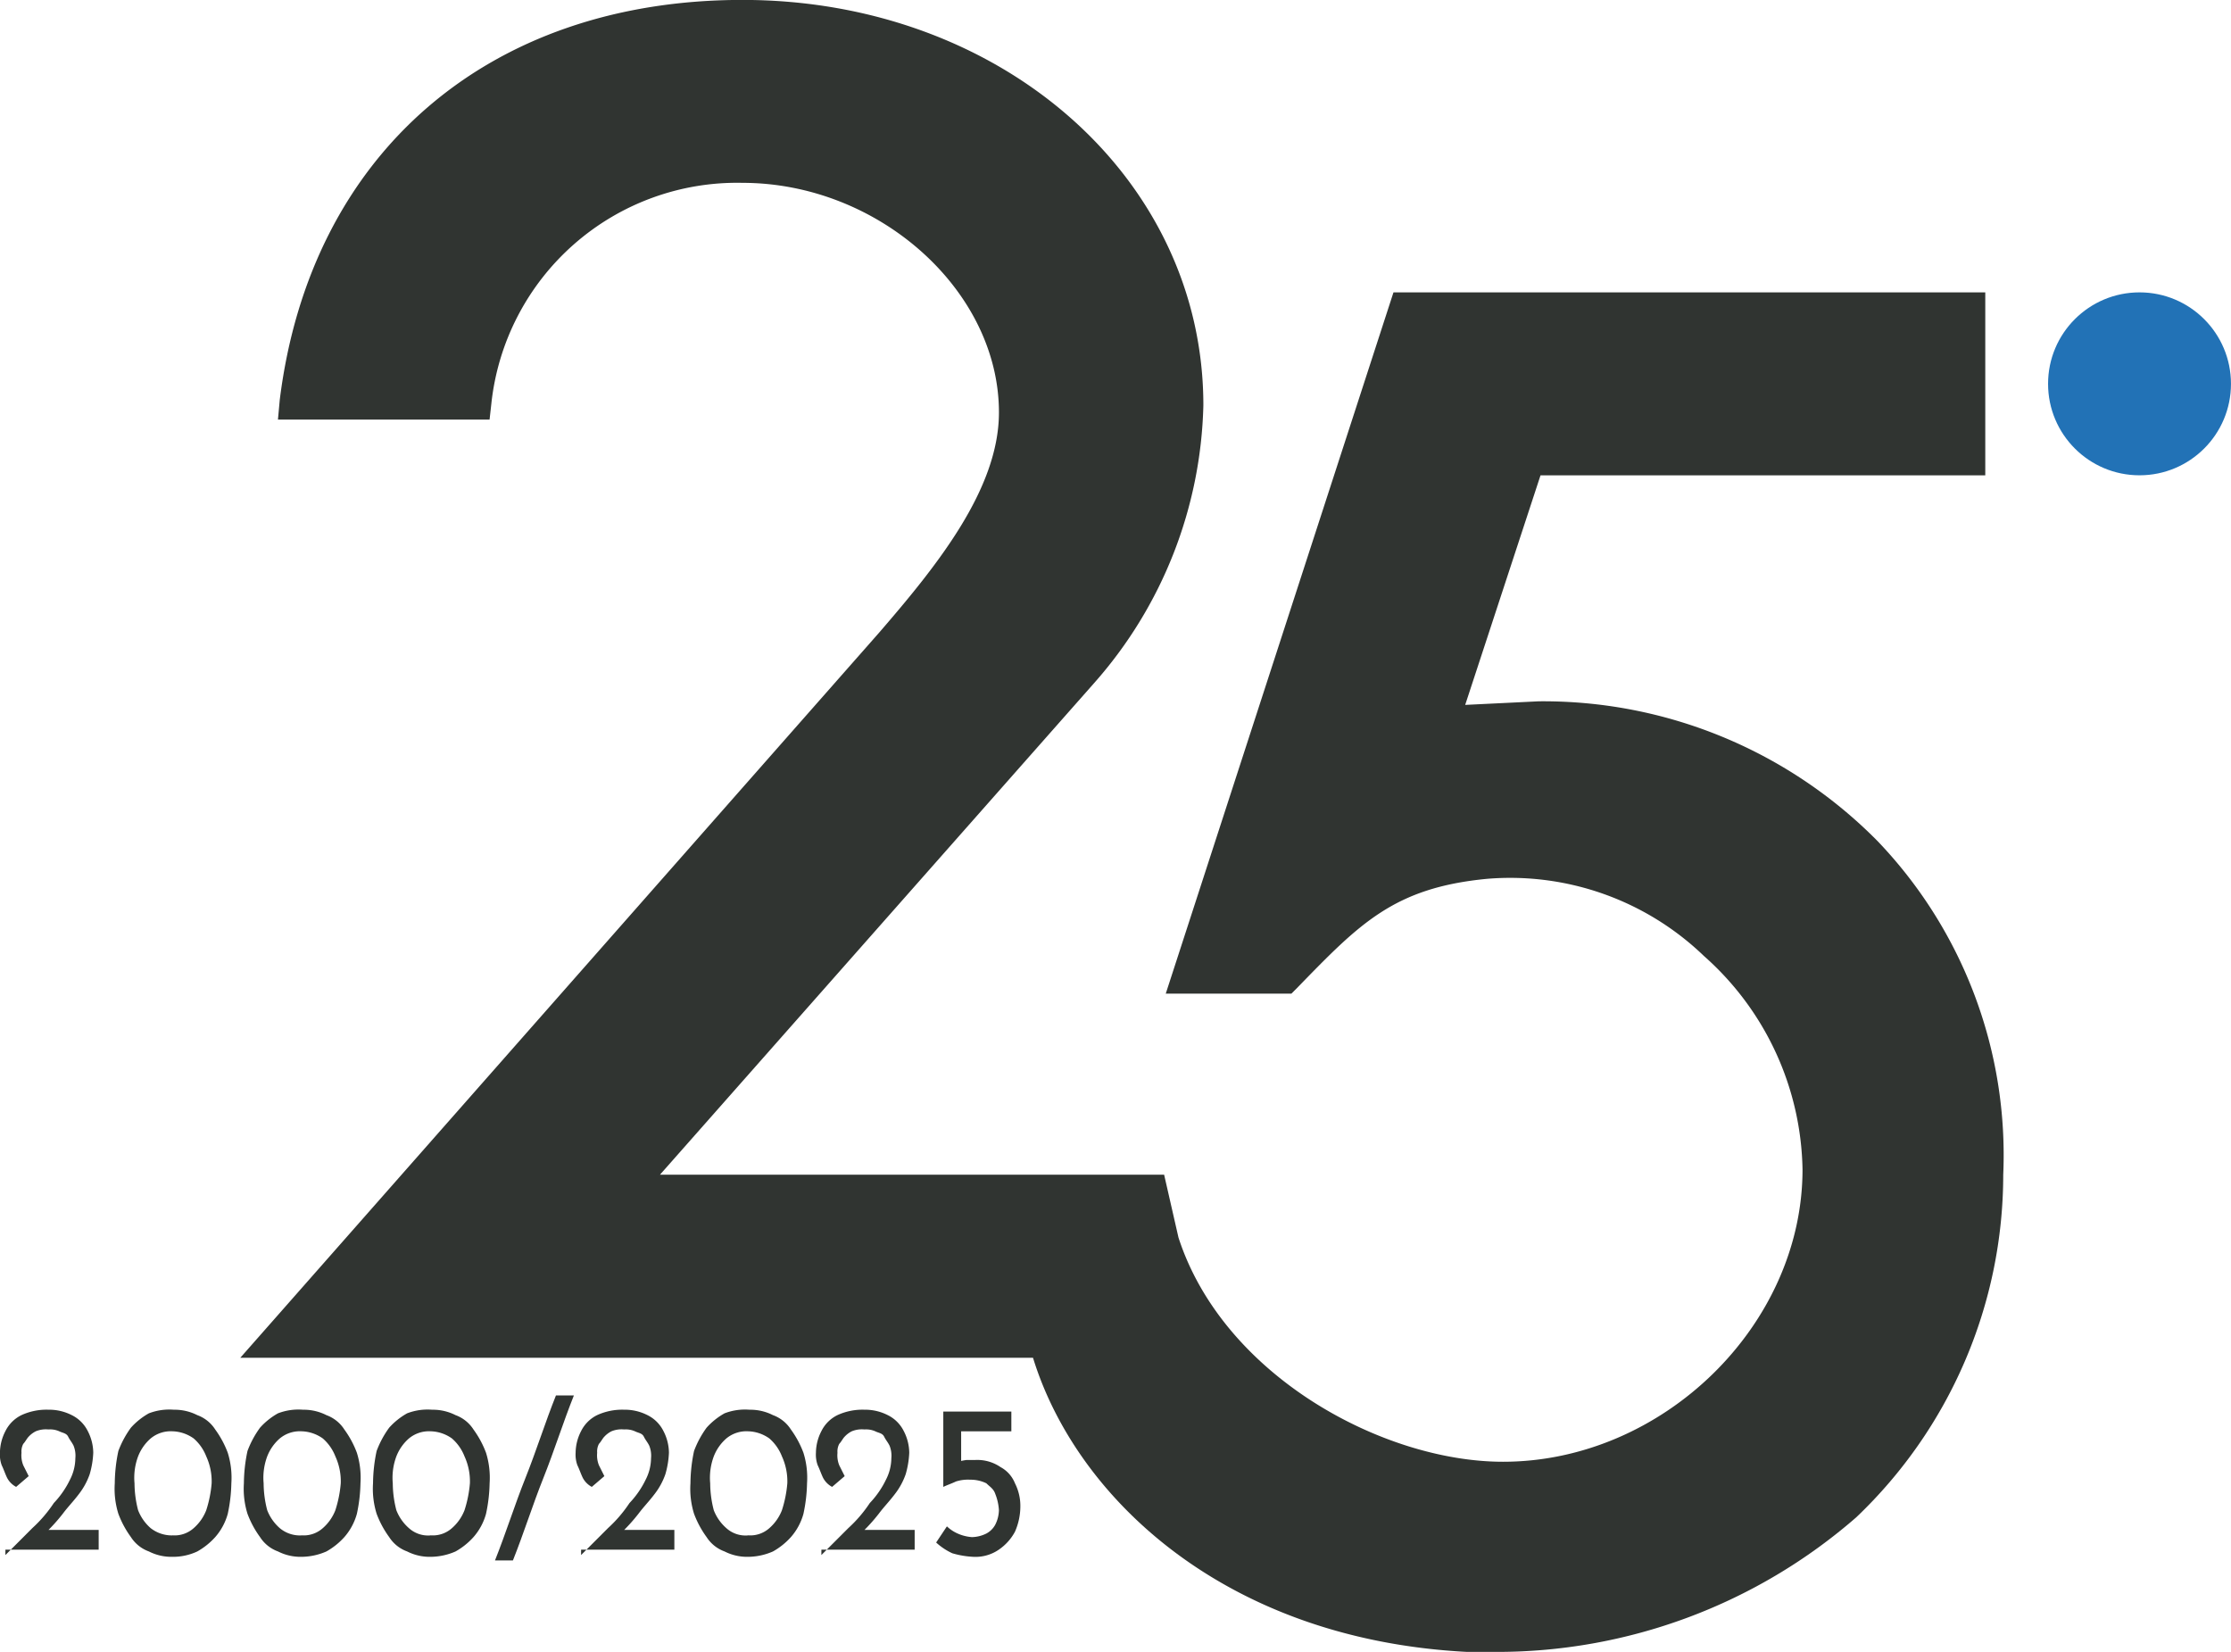 <svg xmlns="http://www.w3.org/2000/svg" width="85.236" height="63.105" viewBox="0 0 85.236 63.105">
  <g id="Raggruppa_358" data-name="Raggruppa 358" transform="translate(-877 -1176.499)">
    <circle id="Ellisse_1" data-name="Ellisse 1" cx="3.494" cy="3.494" r="3.494" transform="translate(955.247 1187.668)" fill="#2272b6"/>
    <g id="Raggruppa_353" data-name="Raggruppa 353" transform="translate(877 1229.806)">
      <path id="Tracciato_504" data-name="Tracciato 504" d="M225.406,447.65l1.028-1.028a5.117,5.117,0,0,0,.822-.959,3.483,3.483,0,0,0,.617-.891,1.824,1.824,0,0,0,.206-.822,1.016,1.016,0,0,0-.069-.48c-.069-.137-.137-.206-.206-.343s-.206-.137-.343-.206a.869.869,0,0,0-.411-.069,1.016,1.016,0,0,0-.48.069.946.946,0,0,0-.274.206c-.069.069-.137.206-.206.274a.618.618,0,0,0-.069.343,1.016,1.016,0,0,0,.069.48l.206.411-.48.411a.825.825,0,0,1-.343-.343c-.069-.137-.137-.343-.206-.48a1.166,1.166,0,0,1-.069-.48,1.825,1.825,0,0,1,.206-.822,1.344,1.344,0,0,1,.617-.617,2.288,2.288,0,0,1,1.028-.206,1.9,1.9,0,0,1,.891.206,1.344,1.344,0,0,1,.617.617,1.825,1.825,0,0,1,.206.822,3.44,3.44,0,0,1-.137.822,2.658,2.658,0,0,1-.411.754c-.206.274-.411.48-.617.754a6.823,6.823,0,0,1-.685.754l-.343-.137h2.4v.754h-3.563Z" transform="translate(-225.2 -441.552)" fill="#303431"/>
      <path id="Tracciato_505" data-name="Tracciato 505" d="M233.793,447.718a1.9,1.9,0,0,1-.891-.206,1.368,1.368,0,0,1-.685-.548,3.692,3.692,0,0,1-.48-.891,3.206,3.206,0,0,1-.137-1.165,6.146,6.146,0,0,1,.137-1.233,3.692,3.692,0,0,1,.48-.891,2.683,2.683,0,0,1,.685-.548,2.178,2.178,0,0,1,.959-.137,1.9,1.9,0,0,1,.891.206,1.368,1.368,0,0,1,.685.548,3.691,3.691,0,0,1,.48.891,3.2,3.2,0,0,1,.137,1.165,6.032,6.032,0,0,1-.137,1.165,2.256,2.256,0,0,1-.48.891,2.683,2.683,0,0,1-.685.548A2.188,2.188,0,0,1,233.793,447.718Zm0-.822a1.092,1.092,0,0,0,.822-.274,1.749,1.749,0,0,0,.48-.685,4.553,4.553,0,0,0,.206-1.028,2.288,2.288,0,0,0-.206-1.028,1.748,1.748,0,0,0-.48-.685,1.469,1.469,0,0,0-.822-.274,1.2,1.2,0,0,0-.822.274,1.749,1.749,0,0,0-.48.685,2.34,2.34,0,0,0-.137,1.028,4.148,4.148,0,0,0,.137,1.028,1.749,1.749,0,0,0,.48.685A1.317,1.317,0,0,0,233.793,446.9Z" transform="translate(-227.215 -441.552)" fill="#303431"/>
      <path id="Tracciato_506" data-name="Tracciato 506" d="M240.993,447.718a1.9,1.9,0,0,1-.891-.206,1.368,1.368,0,0,1-.685-.548,3.691,3.691,0,0,1-.48-.891,3.206,3.206,0,0,1-.137-1.165,6.146,6.146,0,0,1,.137-1.233,3.691,3.691,0,0,1,.48-.891,2.683,2.683,0,0,1,.685-.548,2.178,2.178,0,0,1,.959-.137,1.9,1.9,0,0,1,.891.206,1.368,1.368,0,0,1,.685.548,3.693,3.693,0,0,1,.48.891,3.206,3.206,0,0,1,.137,1.165,6.035,6.035,0,0,1-.137,1.165,2.257,2.257,0,0,1-.48.891,2.683,2.683,0,0,1-.685.548A2.418,2.418,0,0,1,240.993,447.718Zm0-.822a1.092,1.092,0,0,0,.822-.274,1.749,1.749,0,0,0,.48-.685,4.551,4.551,0,0,0,.206-1.028,2.288,2.288,0,0,0-.206-1.028,1.749,1.749,0,0,0-.48-.685,1.469,1.469,0,0,0-.822-.274,1.2,1.2,0,0,0-.822.274,1.749,1.749,0,0,0-.48.685,2.34,2.34,0,0,0-.137,1.028,4.148,4.148,0,0,0,.137,1.028,1.749,1.749,0,0,0,.48.685A1.2,1.2,0,0,0,240.993,446.9Z" transform="translate(-229.482 -441.552)" fill="#303431"/>
      <path id="Tracciato_507" data-name="Tracciato 507" d="M248.193,447.718a1.9,1.9,0,0,1-.891-.206,1.368,1.368,0,0,1-.685-.548,3.692,3.692,0,0,1-.48-.891,3.206,3.206,0,0,1-.137-1.165,6.146,6.146,0,0,1,.137-1.233,3.692,3.692,0,0,1,.48-.891,2.683,2.683,0,0,1,.685-.548,2.178,2.178,0,0,1,.959-.137,1.9,1.9,0,0,1,.891.206,1.368,1.368,0,0,1,.685.548,3.692,3.692,0,0,1,.48.891,3.206,3.206,0,0,1,.137,1.165,6.035,6.035,0,0,1-.137,1.165,2.257,2.257,0,0,1-.48.891,2.683,2.683,0,0,1-.685.548A2.418,2.418,0,0,1,248.193,447.718Zm0-.822a1.092,1.092,0,0,0,.822-.274,1.749,1.749,0,0,0,.48-.685,4.55,4.55,0,0,0,.206-1.028,2.288,2.288,0,0,0-.206-1.028,1.749,1.749,0,0,0-.48-.685,1.469,1.469,0,0,0-.822-.274,1.2,1.2,0,0,0-.822.274,1.749,1.749,0,0,0-.48.685,2.34,2.34,0,0,0-.137,1.028,4.147,4.147,0,0,0,.137,1.028,1.749,1.749,0,0,0,.48.685A1.092,1.092,0,0,0,248.193,446.9Z" transform="translate(-231.748 -441.552)" fill="#303431"/>
      <path id="Tracciato_508" data-name="Tracciato 508" d="M255.815,441.3c-.411,1.028-.754,2.124-1.165,3.152s-.754,2.124-1.165,3.152H252.8c.411-1.028.754-2.124,1.165-3.152s.754-2.124,1.165-3.152Z" transform="translate(-233.889 -441.3)" fill="#303431"/>
      <path id="Tracciato_509" data-name="Tracciato 509" d="M257.506,447.65l1.028-1.028a5.117,5.117,0,0,0,.822-.959,3.483,3.483,0,0,0,.617-.891,1.824,1.824,0,0,0,.206-.822,1.016,1.016,0,0,0-.069-.48c-.069-.137-.137-.206-.206-.343s-.206-.137-.343-.206a.869.869,0,0,0-.411-.069,1.016,1.016,0,0,0-.48.069.946.946,0,0,0-.274.206c-.069.069-.137.206-.206.274a.618.618,0,0,0-.069.343,1.016,1.016,0,0,0,.069.48l.206.411-.48.411a.825.825,0,0,1-.343-.343c-.069-.137-.137-.343-.206-.48a1.166,1.166,0,0,1-.069-.48,1.825,1.825,0,0,1,.206-.822,1.344,1.344,0,0,1,.617-.617,2.288,2.288,0,0,1,1.028-.206,1.9,1.9,0,0,1,.891.206,1.344,1.344,0,0,1,.617.617,1.825,1.825,0,0,1,.206.822,3.438,3.438,0,0,1-.137.822,2.658,2.658,0,0,1-.411.754c-.206.274-.411.48-.617.754a6.826,6.826,0,0,1-.685.754l-.343-.137h2.4v.754h-3.563Z" transform="translate(-235.306 -441.552)" fill="#303431"/>
      <path id="Tracciato_510" data-name="Tracciato 510" d="M265.893,447.718a1.9,1.9,0,0,1-.891-.206,1.368,1.368,0,0,1-.685-.548,3.693,3.693,0,0,1-.48-.891,3.206,3.206,0,0,1-.137-1.165,6.146,6.146,0,0,1,.137-1.233,3.693,3.693,0,0,1,.48-.891,2.684,2.684,0,0,1,.685-.548,2.178,2.178,0,0,1,.959-.137,1.9,1.9,0,0,1,.891.206,1.368,1.368,0,0,1,.685.548,3.691,3.691,0,0,1,.48.891,3.2,3.2,0,0,1,.137,1.165,6.032,6.032,0,0,1-.137,1.165,2.256,2.256,0,0,1-.48.891,2.682,2.682,0,0,1-.685.548A2.418,2.418,0,0,1,265.893,447.718Zm0-.822a1.092,1.092,0,0,0,.822-.274,1.749,1.749,0,0,0,.48-.685,4.553,4.553,0,0,0,.206-1.028,2.288,2.288,0,0,0-.206-1.028,1.748,1.748,0,0,0-.48-.685,1.469,1.469,0,0,0-.822-.274,1.2,1.2,0,0,0-.822.274,1.748,1.748,0,0,0-.48.685,2.34,2.34,0,0,0-.137,1.028,4.146,4.146,0,0,0,.137,1.028,1.749,1.749,0,0,0,.48.685A1.092,1.092,0,0,0,265.893,446.9Z" transform="translate(-237.321 -441.552)" fill="#303431"/>
      <path id="Tracciato_511" data-name="Tracciato 511" d="M270.906,447.65l1.028-1.028a5.119,5.119,0,0,0,.822-.959,3.484,3.484,0,0,0,.617-.891,1.824,1.824,0,0,0,.206-.822,1.016,1.016,0,0,0-.069-.48c-.069-.137-.137-.206-.206-.343s-.206-.137-.343-.206a.869.869,0,0,0-.411-.069,1.016,1.016,0,0,0-.48.069.946.946,0,0,0-.274.206c-.069.069-.137.206-.206.274a.618.618,0,0,0-.069.343,1.016,1.016,0,0,0,.069.48l.206.411-.48.411a.825.825,0,0,1-.343-.343c-.069-.137-.137-.343-.206-.48a1.166,1.166,0,0,1-.069-.48,1.825,1.825,0,0,1,.206-.822,1.344,1.344,0,0,1,.617-.617,2.288,2.288,0,0,1,1.028-.206,1.9,1.9,0,0,1,.891.206,1.344,1.344,0,0,1,.617.617,1.825,1.825,0,0,1,.206.822,3.44,3.44,0,0,1-.137.822,2.658,2.658,0,0,1-.411.754c-.206.274-.411.48-.617.754a6.83,6.83,0,0,1-.685.754l-.343-.137h2.4v.754h-3.563Z" transform="translate(-239.525 -441.552)" fill="#303431"/>
      <path id="Tracciato_512" data-name="Tracciato 512" d="M278.839,447.75a3.44,3.44,0,0,1-.822-.137,2.392,2.392,0,0,1-.617-.411l.411-.617a1.434,1.434,0,0,0,.411.274,1.613,1.613,0,0,0,.548.137,1.291,1.291,0,0,0,.548-.137.826.826,0,0,0,.343-.343,1.291,1.291,0,0,0,.137-.548,2,2,0,0,0-.137-.617c-.068-.206-.206-.274-.343-.411a1.368,1.368,0,0,0-.617-.137,1.508,1.508,0,0,0-.548.069c-.137.069-.343.137-.48.206h0V442.2h2.6v.754h-1.918v1.37l-.137-.206a2.967,2.967,0,0,1,.343-.069h.343a1.573,1.573,0,0,1,.959.274,1.209,1.209,0,0,1,.548.617,1.9,1.9,0,0,1,.206.891,2.418,2.418,0,0,1-.206.959,1.943,1.943,0,0,1-.617.685A1.573,1.573,0,0,1,278.839,447.75Z" transform="translate(-241.634 -441.583)" fill="#303431"/>
    </g>
    <path id="Tracciato_513" data-name="Tracciato 513" d="M301.156,395.635a17.952,17.952,0,0,0-12.95-5.344l-2.809.137,2.878-8.77h16.992v-6.989H282.657l-8.7,26.79h4.8l.206-.206c2.4-2.467,3.7-3.837,7.263-4.18a10.667,10.667,0,0,1,8.291,2.946,11.133,11.133,0,0,1,3.768,8.154c0,5.961-5.344,11.168-11.442,11.168h0c-4.591,0-10.689-3.289-12.4-8.565l-.548-2.4H254.633l16.581-18.774a16.59,16.59,0,0,0,4.18-10.62c0-8.7-7.742-15.485-17.609-15.485-9.729,0-16.513,5.893-17.678,15.279l-.069.754h8.085l.069-.617a9.441,9.441,0,0,1,9.592-8.428c5.207,0,9.8,4.111,9.8,8.77,0,2.946-2.4,5.893-4.591,8.428L238.6,415.368h30.285c1.644,5.344,7.331,10.757,16.581,11.237h1.028a20.9,20.9,0,0,0,13.841-5.139,18.07,18.07,0,0,0,5.618-13.087A17.341,17.341,0,0,0,301.156,395.635Z" transform="translate(647.581 812.999)" fill="#303431"/>
  </g>
</svg>
